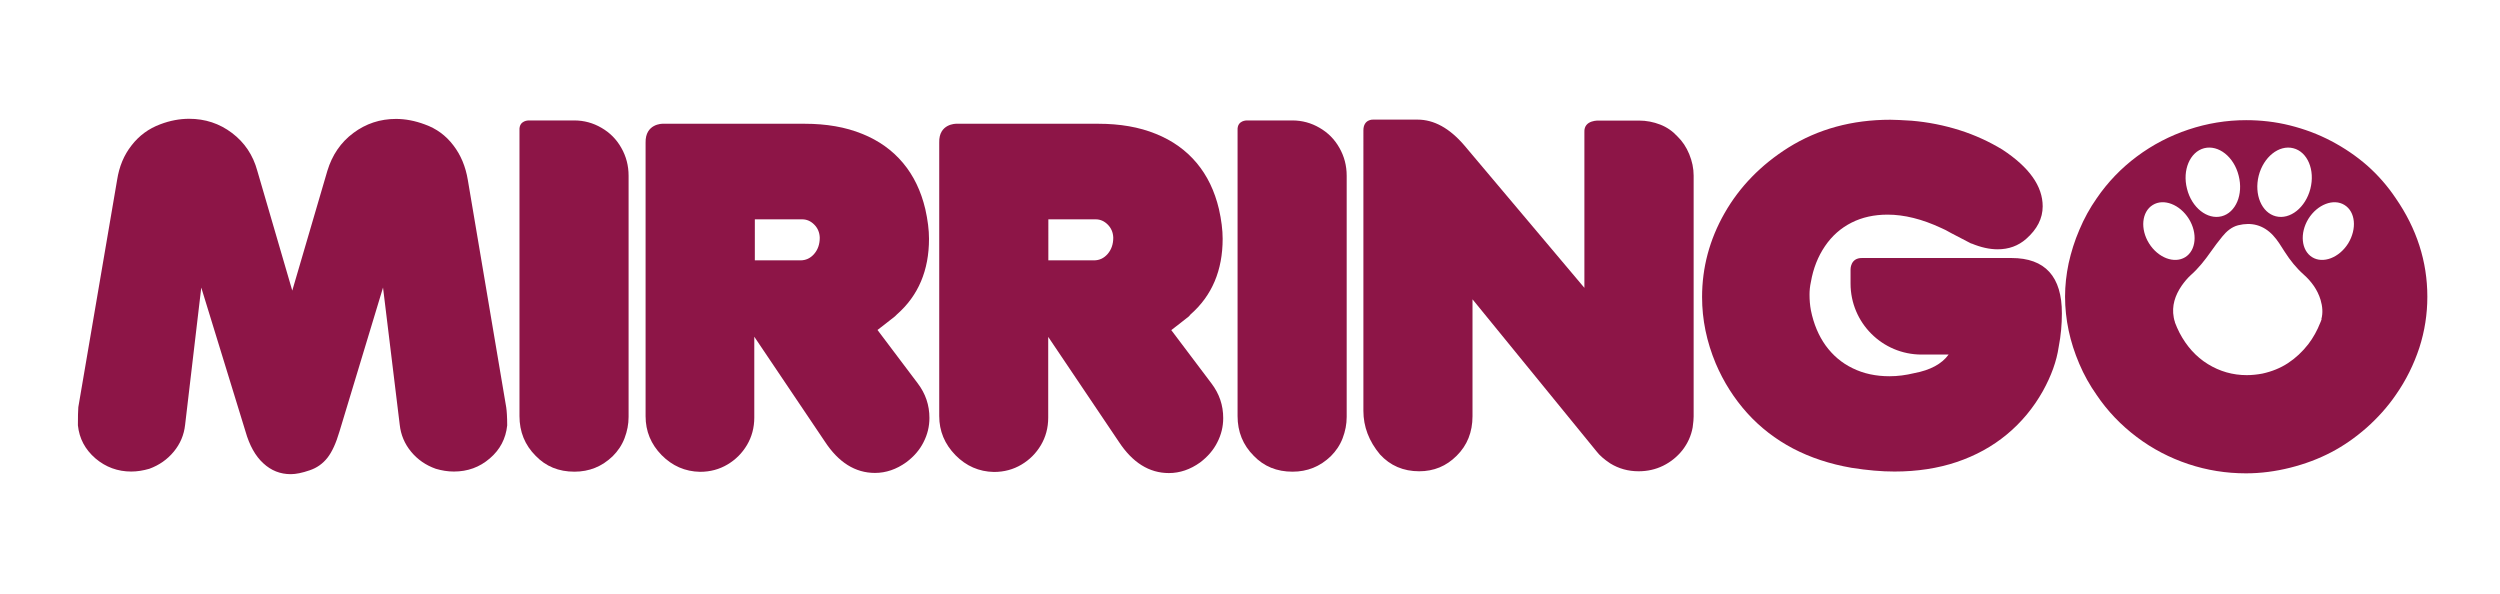 <?xml version="1.0" encoding="utf-8"?>
<!-- Generator: Adobe Illustrator 26.3.1, SVG Export Plug-In . SVG Version: 6.00 Build 0)  -->
<svg version="1.1" id="Capa_1" xmlns="http://www.w3.org/2000/svg" xmlns:xlink="http://www.w3.org/1999/xlink" x="0px" y="0px"
	 viewBox="0 0 181 43" style="enable-background:new 0 0 181 43;" xml:space="preserve">
<style type="text/css">
	.st0{fill:#8D1547;}
</style>
<g>
	<g>
		<path class="st0" d="M69.23,8.96h10.29c1.57,0,2.96,0.24,4.16,0.73c1.2,0.48,2.19,1.19,2.96,2.11c0.77,0.92,1.3,2.03,1.61,3.33
			c0.18,0.8,0.27,1.52,0.27,2.16c0,2.28-0.77,4.11-2.32,5.47l-0.13,0.15l-0.79,0.62l-0.48,0.37l2.91,3.86
			c0.57,0.75,0.85,1.58,0.85,2.51c0,0.61-0.14,1.2-0.43,1.76c-0.28,0.56-0.7,1.04-1.24,1.45c-0.71,0.51-1.47,0.77-2.26,0.77
			c-1.43,0-2.64-0.76-3.63-2.27l-5.11-7.59v5.85c0,0.73-0.18,1.4-0.53,1.99c-0.35,0.59-0.82,1.06-1.41,1.41
			c-0.59,0.35-1.25,0.53-1.99,0.53c-1.08-0.02-2.01-0.43-2.78-1.21C68.39,32.15,68,31.21,68,30.12v-19.8
			C67.96,8.94,69.23,8.96,69.23,8.96 M75.91,18.85h3.29c0.39,0,0.72-0.15,0.99-0.46c0.27-0.31,0.41-0.7,0.41-1.18
			c-0.01-0.38-0.15-0.7-0.4-0.95c-0.26-0.26-0.55-0.38-0.87-0.38h-3.43V18.85z"/>
		<path class="st0" d="M47.97,8.96h10.29c1.57,0,2.96,0.24,4.16,0.73c1.2,0.48,2.19,1.19,2.96,2.11c0.77,0.92,1.3,2.03,1.61,3.33
			c0.18,0.8,0.27,1.52,0.27,2.16c0,2.28-0.77,4.11-2.32,5.47L64.8,22.9l-0.79,0.62l-0.48,0.37l2.91,3.86
			c0.57,0.75,0.85,1.58,0.85,2.51c0,0.61-0.14,1.2-0.43,1.76c-0.28,0.56-0.7,1.04-1.25,1.45c-0.71,0.51-1.47,0.77-2.26,0.77
			c-1.43,0-2.64-0.76-3.63-2.27l-5.11-7.59v5.85c0,0.73-0.18,1.4-0.53,1.99c-0.35,0.59-0.82,1.06-1.41,1.41
			c-0.59,0.35-1.25,0.53-1.99,0.53c-1.08-0.02-2.01-0.43-2.78-1.21c-0.77-0.79-1.16-1.72-1.16-2.82v-19.8
			C46.71,8.94,47.97,8.96,47.97,8.96 M54.66,18.85h3.29c0.39,0,0.72-0.15,0.99-0.46c0.27-0.31,0.41-0.7,0.41-1.18
			c-0.01-0.38-0.15-0.7-0.4-0.95c-0.26-0.26-0.55-0.38-0.87-0.38h-3.43V18.85z"/>
		<path class="st0" d="M90.29,8.72h3.28c0.7,0,1.36,0.18,1.96,0.53c0.61,0.35,1.09,0.83,1.44,1.45c0.35,0.61,0.53,1.29,0.53,2.02
			v17.47c0,0.52-0.1,1.03-0.29,1.53c-0.19,0.5-0.48,0.93-0.86,1.31c-0.78,0.75-1.7,1.12-2.77,1.12c-1.14,0-2.07-0.38-2.81-1.15
			c-0.78-0.78-1.17-1.74-1.17-2.88V9.43C89.56,8.69,90.29,8.72,90.29,8.72"/>
		<path class="st0" d="M38.3,8.72h3.28c0.7,0,1.36,0.18,1.96,0.53c0.61,0.35,1.09,0.83,1.44,1.45c0.35,0.61,0.53,1.29,0.53,2.02
			v17.47c0,0.52-0.1,1.03-0.29,1.53c-0.19,0.5-0.48,0.93-0.86,1.31c-0.78,0.75-1.7,1.12-2.77,1.12c-1.14,0-2.07-0.38-2.81-1.15
			c-0.78-0.78-1.17-1.74-1.17-2.88V9.43C37.57,8.69,38.3,8.72,38.3,8.72"/>
		<path class="st0" d="M99.41,8.66h3.22c1.19,0,2.32,0.62,3.39,1.87l8.69,10.31V9.57c-0.05-0.92,1.08-0.84,1.08-0.84h2.88
			c0.53,0,1.04,0.1,1.53,0.29c0.49,0.19,0.9,0.48,1.25,0.86c0.36,0.35,0.64,0.77,0.85,1.28c0.21,0.51,0.32,1.03,0.32,1.56v17.43
			c0,0.17-0.02,0.43-0.07,0.79c-0.11,0.61-0.36,1.16-0.74,1.65c-0.38,0.48-0.85,0.86-1.4,1.13c-0.55,0.27-1.14,0.4-1.77,0.4
			c-0.76,0-1.44-0.19-2.06-0.57c-0.45-0.3-0.78-0.59-0.99-0.87l-8.98-11.01v8.46c0,1.15-0.38,2.11-1.15,2.87
			c-0.75,0.75-1.65,1.12-2.71,1.12c-1.15,0-2.1-0.41-2.84-1.22c-0.8-0.96-1.2-2.01-1.2-3.16V9.44C98.71,8.62,99.41,8.66,99.41,8.66"
			/>
		<path class="st0" d="M145.63,18.68h-10.38h-0.44l0,0c-0.86-0.01-0.83,0.84-0.83,0.84v0.08v0.93c0,2.84,2.3,5.14,5.14,5.14h0l0,0
			h0.53h1.43c-0.49,0.68-1.33,1.13-2.51,1.35c-0.58,0.14-1.17,0.22-1.77,0.22c-0.99,0-1.88-0.19-2.67-0.58
			c-0.79-0.38-1.43-0.93-1.95-1.64c-0.51-0.71-0.87-1.56-1.07-2.55c-0.07-0.37-0.1-0.75-0.1-1.14c0-0.3,0.03-0.61,0.1-0.92
			c0.17-0.98,0.51-1.84,1.02-2.59c0.51-0.75,1.15-1.31,1.92-1.7c0.77-0.39,1.64-0.58,2.61-0.58c1.2,0,2.5,0.32,3.89,0.97
			c0.17,0.07,0.41,0.19,0.72,0.37l1.44,0.75h0.03c0.67,0.28,1.3,0.42,1.89,0.42c0.8,0,1.49-0.25,2.06-0.75
			c0.8-0.7,1.2-1.49,1.2-2.36c0-1.46-0.97-2.83-2.92-4.11c-0.96-0.58-1.98-1.05-3.08-1.4c-1.14-0.36-2.3-0.59-3.49-0.69
			c-0.67-0.04-1.18-0.07-1.54-0.07c-2.76,0-5.23,0.67-7.39,2.02c-1.98,1.25-3.52,2.83-4.61,4.74c-1.09,1.91-1.63,3.94-1.63,6.08
			c0,1.63,0.33,3.23,0.99,4.81c0.57,1.34,1.33,2.53,2.27,3.58c0.95,1.05,2.05,1.9,3.32,2.57c1.26,0.66,2.68,1.13,4.24,1.4
			c1.14,0.18,2.17,0.27,3.11,0.27c1.64,0,3.14-0.23,4.51-0.69c1.36-0.46,2.57-1.12,3.63-2c1.05-0.87,1.92-1.92,2.6-3.13
			c0.61-1.1,1-2.17,1.15-3.21c0.16-0.82,0.23-1.63,0.23-2.41C149.29,20.03,148.07,18.68,145.63,18.68"/>
		<path class="st0" d="M173.45,14.35c-0.59-0.88-1.28-1.67-2.06-2.36c-0.79-0.69-1.66-1.28-2.61-1.78c-0.95-0.5-1.95-0.87-2.99-1.13
			c-1.04-0.26-2.1-0.38-3.17-0.38c-1.43,0-2.82,0.23-4.17,0.68c-1.35,0.45-2.6,1.1-3.74,1.95c-1.14,0.85-2.11,1.86-2.91,3.03
			c-0.49,0.7-0.91,1.46-1.25,2.27c-0.35,0.81-0.6,1.62-0.78,2.43c-0.17,0.81-0.26,1.62-0.26,2.42c0,0.82,0.09,1.64,0.26,2.45
			c0.17,0.81,0.43,1.61,0.77,2.41c0.34,0.8,0.76,1.55,1.26,2.26c0.79,1.17,1.76,2.18,2.9,3.04c1.14,0.86,2.39,1.51,3.74,1.96
			c1.35,0.45,2.74,0.67,4.17,0.67c1.07,0,2.14-0.14,3.21-0.41c1.07-0.27,2.05-0.64,2.95-1.11c0.9-0.47,1.75-1.06,2.57-1.78
			c0.81-0.72,1.52-1.51,2.11-2.37c0.75-1.07,1.31-2.21,1.71-3.42c0.39-1.21,0.58-2.44,0.58-3.7
			C175.74,18.93,174.97,16.55,173.45,14.35 M163.53,12.72c0.35-1.36,1.47-2.25,2.5-1.99c1.04,0.26,1.59,1.58,1.24,2.94
			c-0.35,1.36-1.47,2.25-2.5,1.99C163.74,15.4,163.19,14.08,163.53,12.72 M159.58,10.73c1.04-0.26,2.16,0.62,2.5,1.99
			c0.35,1.36-0.21,2.68-1.24,2.94c-1.03,0.26-2.16-0.62-2.5-1.99C157.99,12.32,158.55,11,159.58,10.73 M155.59,17.62
			c-0.65-1.04-0.53-2.29,0.27-2.78c0.79-0.49,1.96-0.04,2.61,1c0.65,1.04,0.53,2.29-0.26,2.78
			C157.41,19.11,156.24,18.66,155.59,17.62 M168.09,23.1c-0.02,0.05-0.04,0.09-0.05,0.14c-0.01,0.04-0.03,0.08-0.05,0.12
			c-0.22,0.56-0.51,1.09-0.87,1.56c-0.43,0.55-0.92,1.01-1.47,1.37c-0.55,0.36-1.17,0.61-1.86,0.76c-0.38,0.07-0.76,0.11-1.12,0.11
			c-1.02,0-1.96-0.27-2.82-0.8c-0.86-0.53-1.54-1.29-2.05-2.26c-0.13-0.25-0.24-0.51-0.34-0.77c0,0,0,0,0.01,0
			c-0.04-0.11-0.07-0.22-0.09-0.34c-0.16-0.85,0.1-1.61,0.57-2.3c0.19-0.27,0.41-0.54,0.65-0.76c0.57-0.5,1.03-1.09,1.46-1.7
			c0.27-0.38,0.54-0.75,0.84-1.11c0.3-0.37,0.67-0.69,1.14-0.81c0.97-0.24,1.82-0.02,2.52,0.72c0.34,0.36,0.59,0.79,0.86,1.21
			c0.39,0.61,0.83,1.16,1.37,1.64c0.56,0.5,1,1.1,1.22,1.83c0.14,0.47,0.18,0.94,0.06,1.39C168.09,23.1,168.09,23.1,168.09,23.1
			 M170.01,17.62c-0.65,1.04-1.82,1.49-2.61,1c-0.79-0.49-0.91-1.74-0.27-2.78c0.65-1.04,1.82-1.49,2.61-1
			C170.54,15.33,170.65,16.57,170.01,17.62"/>
		<path class="st0" d="M5.64,30.79c0-0.6,0.01-1.04,0.03-1.31l2.81-16.46c0.15-0.96,0.49-1.79,1.05-2.5
			c0.55-0.71,1.24-1.21,2.07-1.52c0.71-0.27,1.41-0.4,2.09-0.4c1.16,0,2.2,0.34,3.11,1.03c0.91,0.69,1.52,1.6,1.83,2.74l2.53,8.67
			l2.54-8.67c0.35-1.15,0.97-2.06,1.88-2.74c0.91-0.68,1.94-1.02,3.09-1.02c0.67,0,1.37,0.13,2.09,0.4c0.84,0.3,1.52,0.8,2.06,1.51
			c0.54,0.7,0.89,1.54,1.05,2.51l2.78,16.46c0.04,0.27,0.07,0.7,0.07,1.31c-0.1,0.96-0.52,1.76-1.26,2.39
			c-0.74,0.64-1.61,0.95-2.6,0.95c-0.44,0-0.87-0.07-1.31-0.2c-0.73-0.26-1.32-0.67-1.79-1.24c-0.47-0.57-0.74-1.22-0.82-1.94
			l-1.21-9.94l-3.15,10.41c-0.25,0.85-0.54,1.49-0.88,1.92c-0.34,0.43-0.77,0.73-1.28,0.9c-0.55,0.19-1,0.28-1.37,0.28
			c-0.76,0-1.42-0.26-1.99-0.79c-0.57-0.52-1-1.29-1.29-2.31l-3.2-10.41l-1.17,9.94c-0.08,0.73-0.35,1.37-0.82,1.94
			c-0.47,0.57-1.06,0.98-1.77,1.24c-0.45,0.13-0.88,0.2-1.31,0.2c-0.98,0-1.85-0.32-2.59-0.95C6.16,32.54,5.74,31.75,5.64,30.79"/>
	</g>
</g>
</svg>
